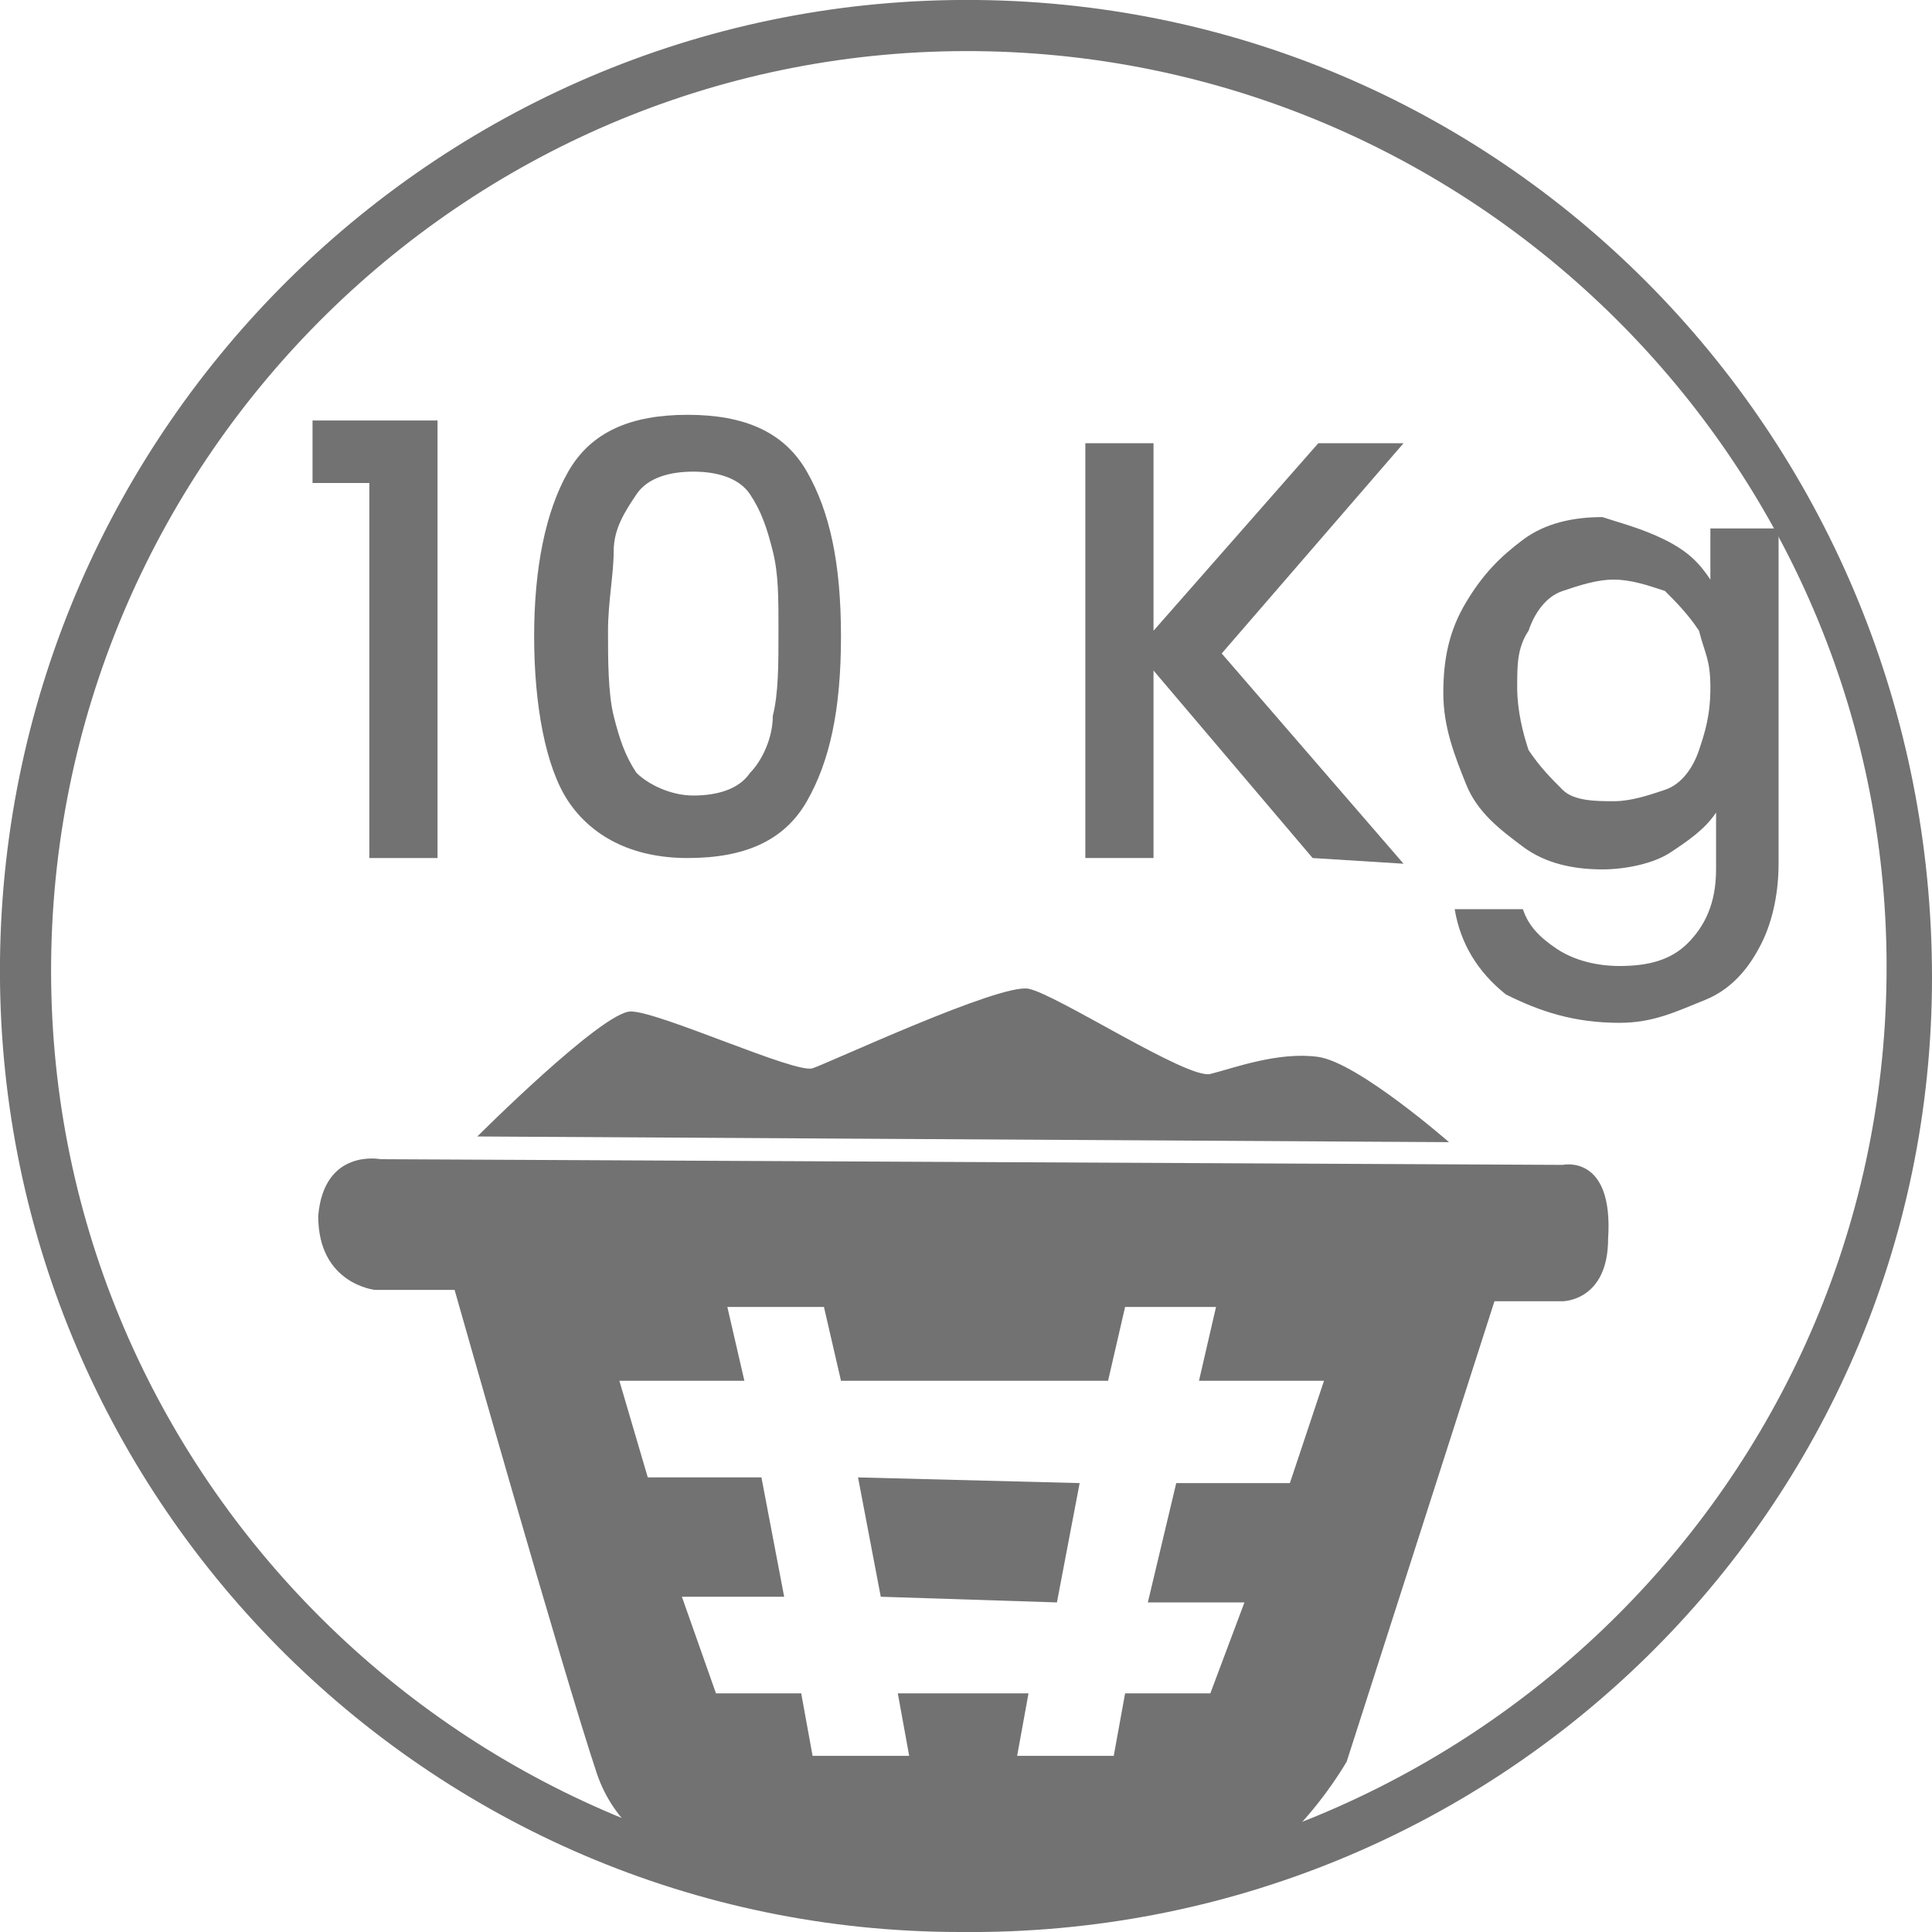 <?xml version="1.0" encoding="utf-8"?>
<!-- Generator: Adobe Illustrator 27.1.0, SVG Export Plug-In . SVG Version: 6.00 Build 0)  -->
<svg version="1.1" id="Capa_2_00000159428352810524984590000017476451079632349076_"
	 xmlns="http://www.w3.org/2000/svg" xmlns:xlink="http://www.w3.org/1999/xlink" x="0px" y="0px" viewBox="0 0 34 34"
	 style="enable-background:new 0 0 34 34;" xml:space="preserve">
<style type="text/css">
	.st0{fill:#717271;}
</style>
<g id="Capa_1-2">
	<g>
		<g>
			<path class="st0" d="M5.5,8.5V7.4h2.2v7.7H6.5V8.5H5.5z"/>
			<path class="st0" d="M10,8.3c0.4-0.7,1.1-1,2.1-1s1.7,0.3,2.1,1s0.6,1.6,0.6,2.9s-0.2,2.2-0.6,2.9c-0.4,0.7-1.1,1-2.1,1
				s-1.7-0.4-2.1-1s-0.6-1.7-0.6-2.9S9.6,9,10,8.3z M13.6,9.7c-0.1-0.4-0.2-0.7-0.4-1s-0.6-0.4-1-0.4s-0.8,0.1-1,0.4s-0.4,0.6-0.4,1
				s-0.1,0.9-0.1,1.4s0,1.1,0.1,1.5s0.2,0.7,0.4,1c0.2,0.2,0.6,0.4,1,0.4s0.8-0.1,1-0.4c0.2-0.2,0.4-0.6,0.4-1
				c0.1-0.4,0.1-0.9,0.1-1.5S13.7,10.1,13.6,9.7L13.6,9.7z"/>
			<path class="st0" d="M23.1,15.1l-2.8-3.3v3.3h-1.2V7.8h1.2v3.3l2.9-3.3h1.5l-3.2,3.7l3.2,3.7L23.1,15.1L23.1,15.1z"/>
			<path class="st0" d="M29.3,9.5c0.4,0.2,0.6,0.4,0.8,0.7V9.3h1.2v5.9c0,0.5-0.1,1-0.3,1.4s-0.5,0.8-1,1S29.1,18,28.5,18
				c-0.8,0-1.4-0.2-2-0.5c-0.5-0.4-0.8-0.9-0.9-1.5h1.2c0.1,0.3,0.3,0.5,0.6,0.7c0.3,0.2,0.7,0.3,1.1,0.3c0.5,0,0.9-0.1,1.2-0.4
				c0.3-0.3,0.5-0.7,0.5-1.3v-1c-0.2,0.3-0.5,0.5-0.8,0.7s-0.8,0.3-1.2,0.3c-0.5,0-1-0.1-1.4-0.4s-0.8-0.6-1-1.1s-0.4-1-0.4-1.6
				s0.1-1.1,0.4-1.6s0.6-0.8,1-1.1s0.9-0.4,1.4-0.4C28.5,9.2,28.9,9.3,29.3,9.5L29.3,9.5z M29.9,11.1c-0.2-0.3-0.4-0.5-0.6-0.7
				c-0.3-0.1-0.6-0.2-0.9-0.2s-0.6,0.1-0.9,0.2s-0.5,0.4-0.6,0.7c-0.2,0.3-0.2,0.6-0.2,1s0.1,0.8,0.2,1.1c0.2,0.3,0.4,0.5,0.6,0.7
				s0.6,0.2,0.9,0.2s0.6-0.1,0.9-0.2s0.5-0.4,0.6-0.7s0.2-0.6,0.2-1.1S30,11.5,29.9,11.1L29.9,11.1z"/>
		</g>
		<polygon class="st0" points="15.5,28.1 18.6,28.2 19,26.1 15.1,26 		"/>
		<path class="st0" d="M27.5,20.5L6.7,20.4l0,0c0,0-1-0.2-1.1,1c0,1.2,1,1.3,1,1.3H8c0,0,1.9,6.7,2.5,8.5s2.9,2,2.9,2l7.3,0.1
			c1.7,0,3-2.3,3-2.3l2.6-8.1h1.2c0,0,0.8,0,0.8-1.1C28.4,20.3,27.5,20.5,27.5,20.5z M22.7,26.1l-2,0l-0.5,2.1l1.7,0l-0.6,1.6
			l-1.5,0l-0.2,1.1l-1.7,0l0.2-1.1l-2.3,0l0.2,1.1l-1.7,0l-0.2-1.1l-1.5,0L12,28.1l1.8,0L13.4,26l-2,0l-0.5-1.7l2.2,0l-0.3-1.3
			l1.7,0l0.3,1.3l4.7,0l0.3-1.3l1.6,0l-0.3,1.3l2.2,0L22.7,26.1z"/>
		<path class="st0" d="M8.4,20c0,0,2.2-2.2,2.7-2.2s2.9,1.1,3.2,1s3.3-1.5,3.8-1.4s2.8,1.6,3.2,1.5s1.2-0.4,1.9-0.3s2.3,1.5,2.3,1.5
			L8.4,20L8.4,20z"/>
		<path class="st0" d="M17.2,0C7.8-0.1,0.1,7.5,0,16.9S7.5,34,16.9,34C26.3,34.1,34,26.6,34,17.2S26.6,0.1,17.2,0z M16.9,33.2
			C8,33.1,0.8,25.8,0.9,16.9s7.4-16.1,16.3-16c8.9,0.1,16.1,7.4,16,16.3C33.1,26.1,25.8,33.2,16.9,33.2z"/>
	</g>
</g>
</svg>
